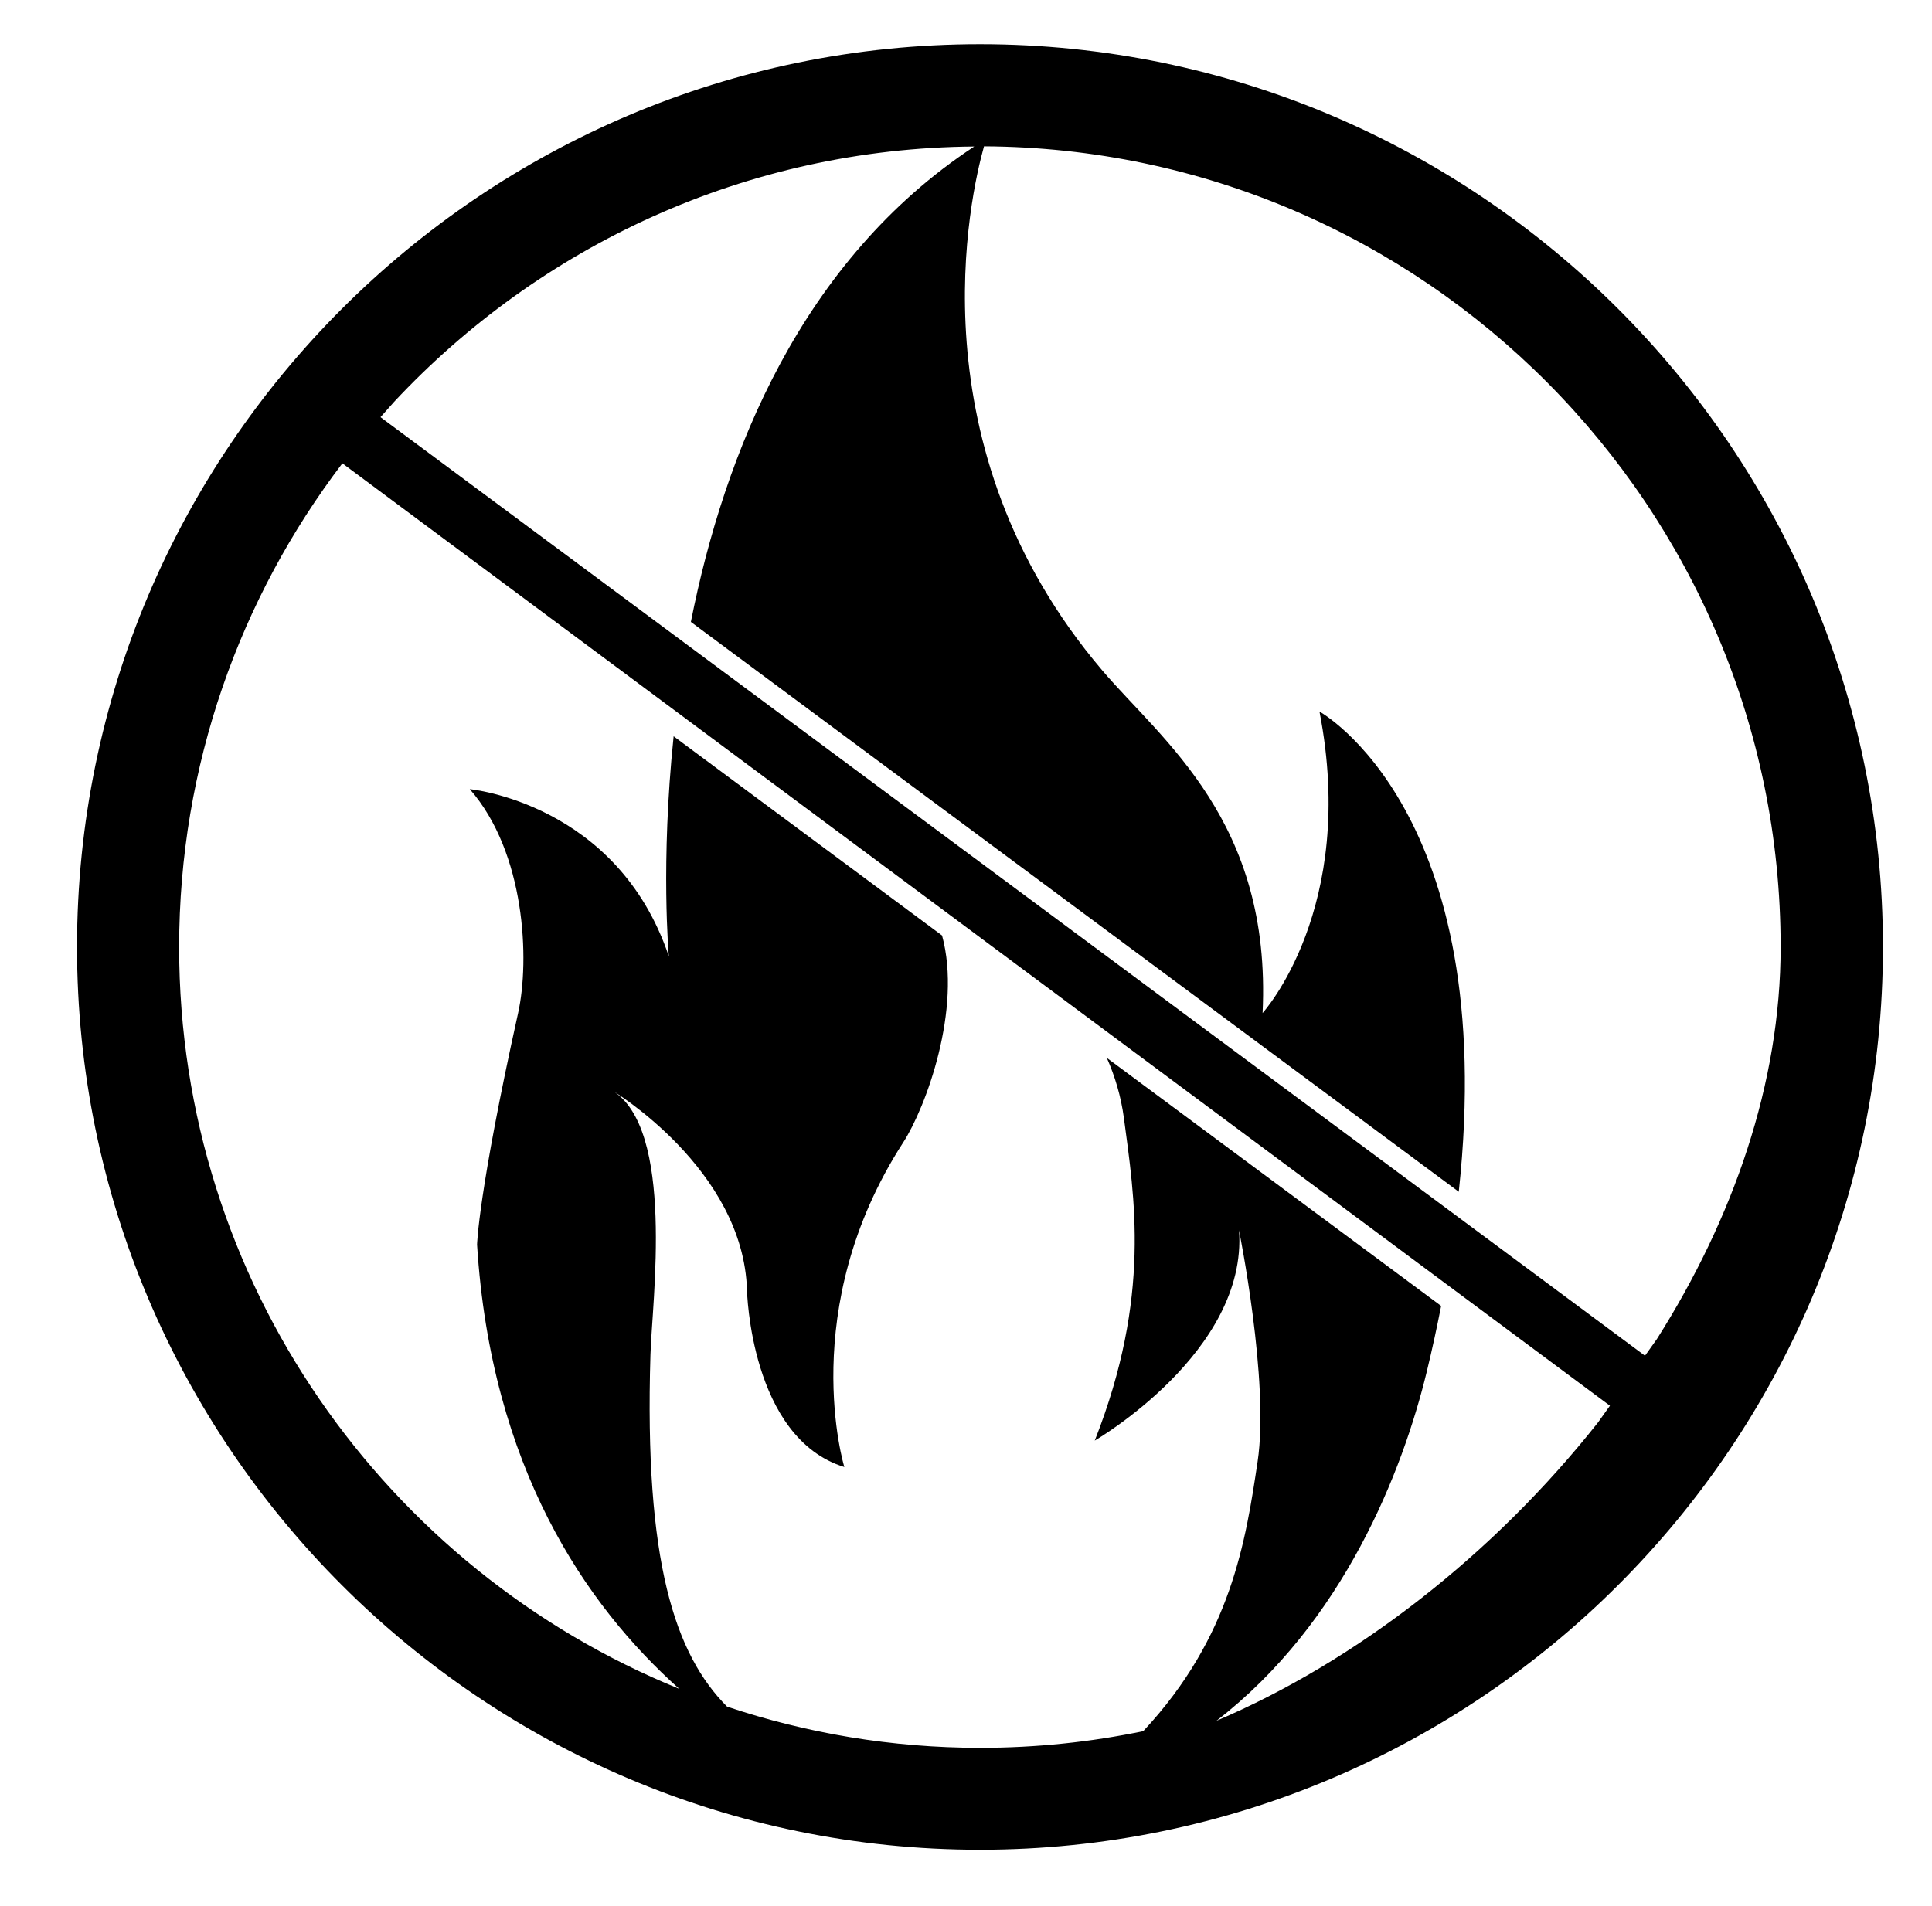 <?xml version="1.0" encoding="utf-8"?>
<!-- Generator: Adobe Illustrator 24.2.1, SVG Export Plug-In . SVG Version: 6.00 Build 0)  -->
<svg version="1.1" id="图层_1" xmlns="http://www.w3.org/2000/svg" xmlns:xlink="http://www.w3.org/1999/xlink" x="0px" y="0px"
	 viewBox="0 0 100.84 99.5" style="enable-background:new 0 0 100.84 99.5;" xml:space="preserve">
<path d="M51.15,2.31c-25.99,0-47.13,21.14-47.13,47.13s21.14,47.13,47.13,47.13s47.13-21.14,47.13-47.13S77.14,2.31,51.15,2.31z
	 M50.85,7.65c-9.02,5.94-13.04,16-14.79,24.82l40.08,29.75c2.15-19.9-7.27-25.07-7.27-25.07c2,10.29-2.97,15.74-2.97,15.74
	c0.48-10.01-5.23-14.21-8.36-17.88c-9.94-11.68-6.89-24.84-6.18-27.37c22.95,0.12,41.58,18.82,41.58,41.8
	c0,7.14-2.49,14.2-6.46,20.47l-0.62,0.87l-66-49l0.71-0.8C28.16,12.86,38.91,7.74,50.85,7.65z M63.49,89.84
	c6.63-5.11,9.73-13.06,10.98-18.23c0.29-1.19,0.53-2.32,0.75-3.43L57.77,55.23c0.43,0.97,0.74,2.02,0.89,3.13
	c0.54,4.09,1.45,9.32-1.52,16.85c0,0,7.99-4.63,7.53-10.98c0,0,1.6,7.89,0.97,12.08c-0.62,4.13-1.37,9.15-5.97,14.07
	c-2.75,0.57-5.59,0.87-8.51,0.87c-4.62,0-9.06-0.76-13.21-2.15c-2.72-2.73-4.33-7.55-4-18.38c0.08-2.77,1.3-11.83-2.03-13.81
	c0,0,6.89,4.11,7.07,10.46c0,0,0.17,7.7,5.08,9.22c0,0-2.54-8.26,3.07-16.94c1.18-1.82,3.08-6.97,2.03-10.81L35.16,38.44
	c-0.69,6.62-0.25,11.49-0.25,11.49c-2.69-8.01-10.39-8.73-10.39-8.73c2.9,3.31,3.14,8.92,2.52,11.7
	c-2.08,9.38-2.14,12.08-2.14,12.08c0.73,11.61,5.66,18.82,10.55,23.19C20.15,81.95,9.35,66.94,9.35,49.45
	c0-9.48,3.18-18.24,8.52-25.26l66.16,49.2l-0.62,0.87C77.96,81.16,70.78,86.74,63.49,89.84z"/>
</svg>
